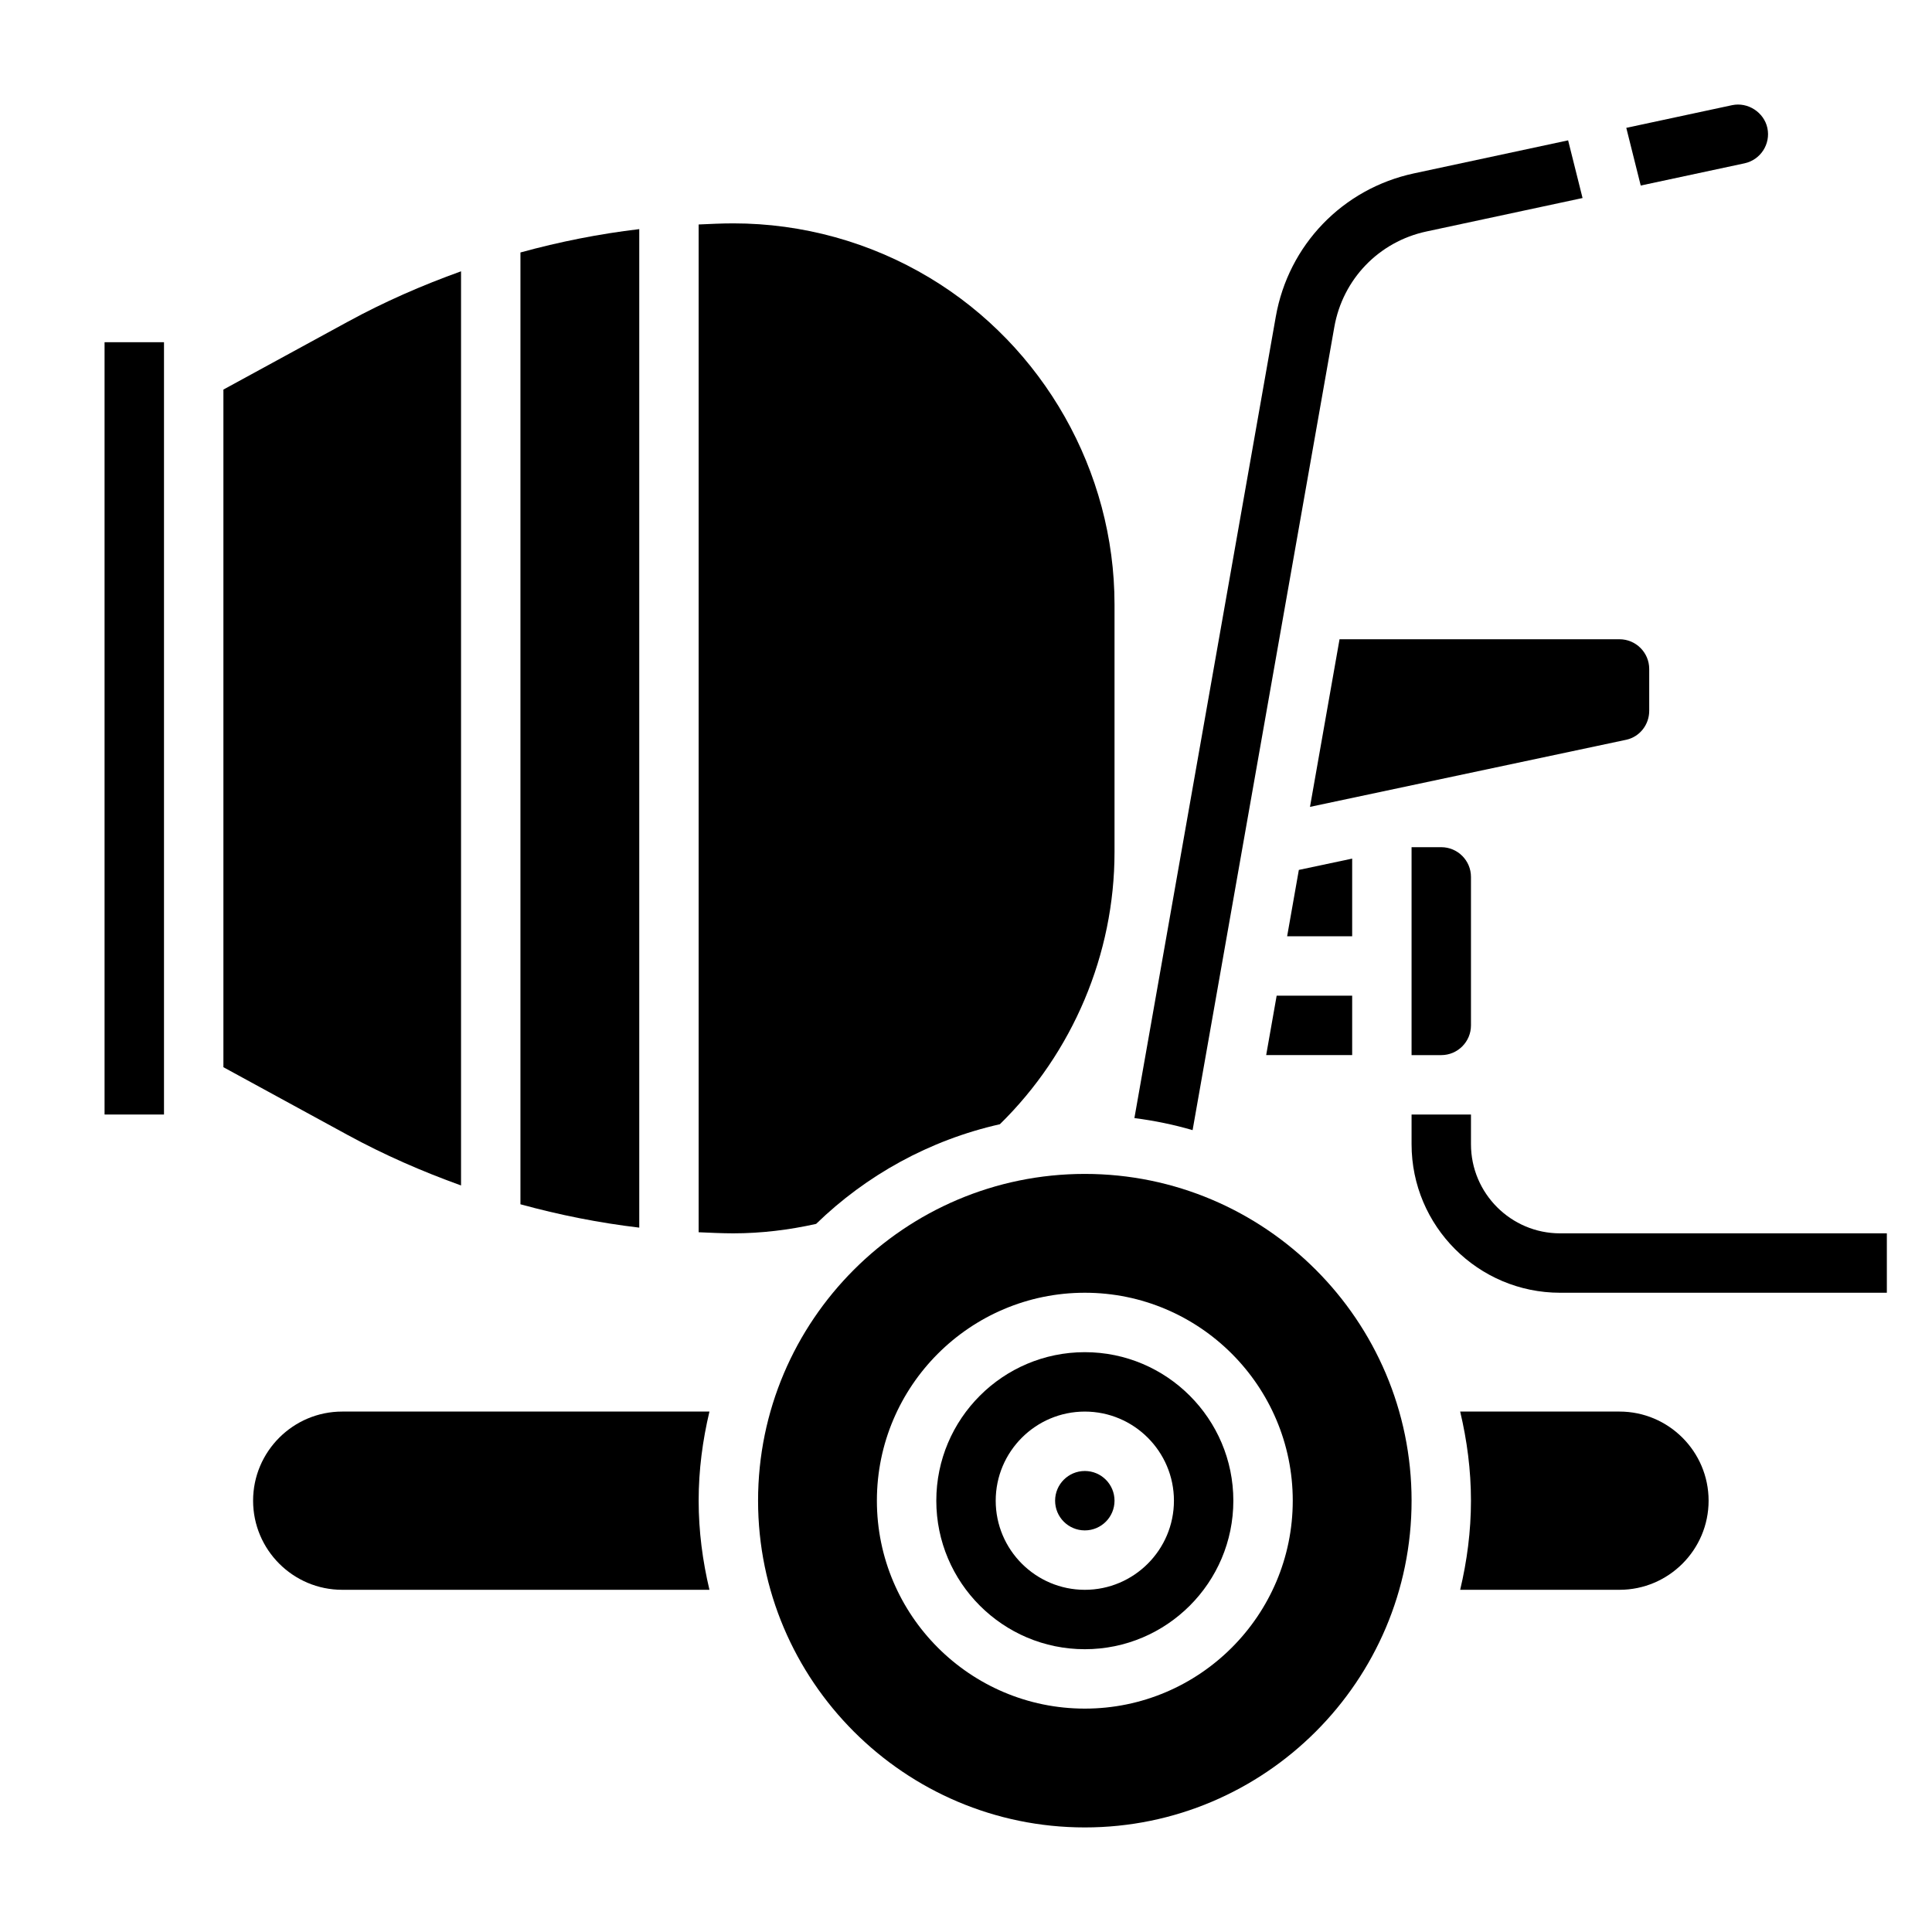 <?xml version="1.0" encoding="UTF-8"?>
<!-- Uploaded to: SVG Repo, www.svgrepo.com, Generator: SVG Repo Mixer Tools -->
<svg fill="#000000" width="800px" height="800px" version="1.1" viewBox="144 144 512 512" xmlns="http://www.w3.org/2000/svg">
 <g>
  <path d="m557.44 470.85c-13.02 0-23.617-10.598-23.617-23.617v-7.871h-15.742v7.871c0 21.703 17.656 39.359 39.359 39.359h86.594v-15.742z"/>
  <path d="m171.71 234.69h15.75v204.67h-15.75z"/>
  <path d="m266.18 458.15v-242.25c-10.312 3.699-20.379 8.102-30.023 13.367l-32.953 17.973v179.58l32.953 17.973c9.641 5.254 19.711 9.656 30.023 13.363z"/>
  <path d="m408.98 441.93c19.293-18.902 30.379-45.035 30.379-72.094v-65.637c0-35.273-18.789-68.465-49.035-86.609-15.695-9.422-33.668-14.395-51.973-14.395-3.07 0-6.141 0.156-9.203 0.293v267.07c3.062 0.129 6.133 0.289 9.203 0.289 7.383 0 14.746-0.898 21.93-2.504 13.281-12.895 30.027-22.199 48.699-26.41z"/>
  <path d="m313.41 204.72c-10.645 1.258-21.16 3.352-31.488 6.188v252.24c10.328 2.832 20.844 4.93 31.488 6.188z"/>
  <path d="m491.16 357.83 83.93-17.812c3.457-0.805 5.969-3.961 5.969-7.644v-11.094c0-4.336-3.535-7.871-7.871-7.871h-74.195z"/>
  <path d="m497.61 230.66c2.234-12.684 11.816-22.625 24.418-25.316l41.367-8.863-3.828-15.289-40.848 8.754c-18.887 4.047-33.266 18.957-36.621 37.977l-37.469 212.38c5.273 0.676 10.43 1.738 15.422 3.195z"/>
  <path d="m479.55 423.61h22.789v-15.742h-20.012z"/>
  <path d="m502.34 371.54-14.133 2.996-3.102 17.586h17.234z"/>
  <path d="m234.69 518.08c-13.02 0-23.617 10.598-23.617 23.617 0 13.02 10.598 23.617 23.617 23.617h97.32c-1.801-7.598-2.859-15.477-2.859-23.617 0-8.141 1.055-16.02 2.859-23.617z"/>
  <path d="m431.49 455.1c-47.742 0-86.594 38.848-86.594 86.594 0 47.742 38.848 86.594 86.594 86.594 47.742 0 86.594-38.848 86.594-86.594-0.004-47.746-38.852-86.594-86.594-86.594zm0 141.7c-30.387 0-55.105-24.719-55.105-55.105 0-30.387 24.719-55.105 55.105-55.105s55.105 24.719 55.105 55.105c-0.004 30.387-24.723 55.105-55.105 55.105z"/>
  <path d="m573.18 518.08h-42.219c1.805 7.598 2.859 15.477 2.859 23.617 0 8.141-1.055 16.02-2.859 23.617h42.219c13.02 0 23.617-10.598 23.617-23.617 0-13.02-10.598-23.617-23.617-23.617z"/>
  <path d="m518.08 368.51v55.105h7.871c4.336 0 7.871-3.535 7.871-7.871v-39.359c0-4.336-3.535-7.871-7.871-7.871z"/>
  <path d="m439.36 541.7c0 4.348-3.523 7.871-7.871 7.871-4.348 0-7.875-3.523-7.875-7.871 0-4.348 3.527-7.871 7.875-7.871 4.348 0 7.871 3.523 7.871 7.871"/>
  <path d="m431.49 502.34c-21.703 0-39.359 17.656-39.359 39.359 0 21.703 17.656 39.359 39.359 39.359s39.359-17.656 39.359-39.359c0-21.703-17.656-39.359-39.359-39.359zm0 62.977c-13.02 0-23.617-10.598-23.617-23.617 0-13.02 10.598-23.617 23.617-23.617s23.617 10.598 23.617 23.617c-0.004 13.02-10.598 23.617-23.617 23.617z"/>
  <path d="m606.32 187.28c4.242-0.914 6.957-5.102 6.055-9.352-0.883-4.141-5.156-6.949-9.359-6.055l-28.031 6.008 3.824 15.289z"/>
 </g>
</svg>